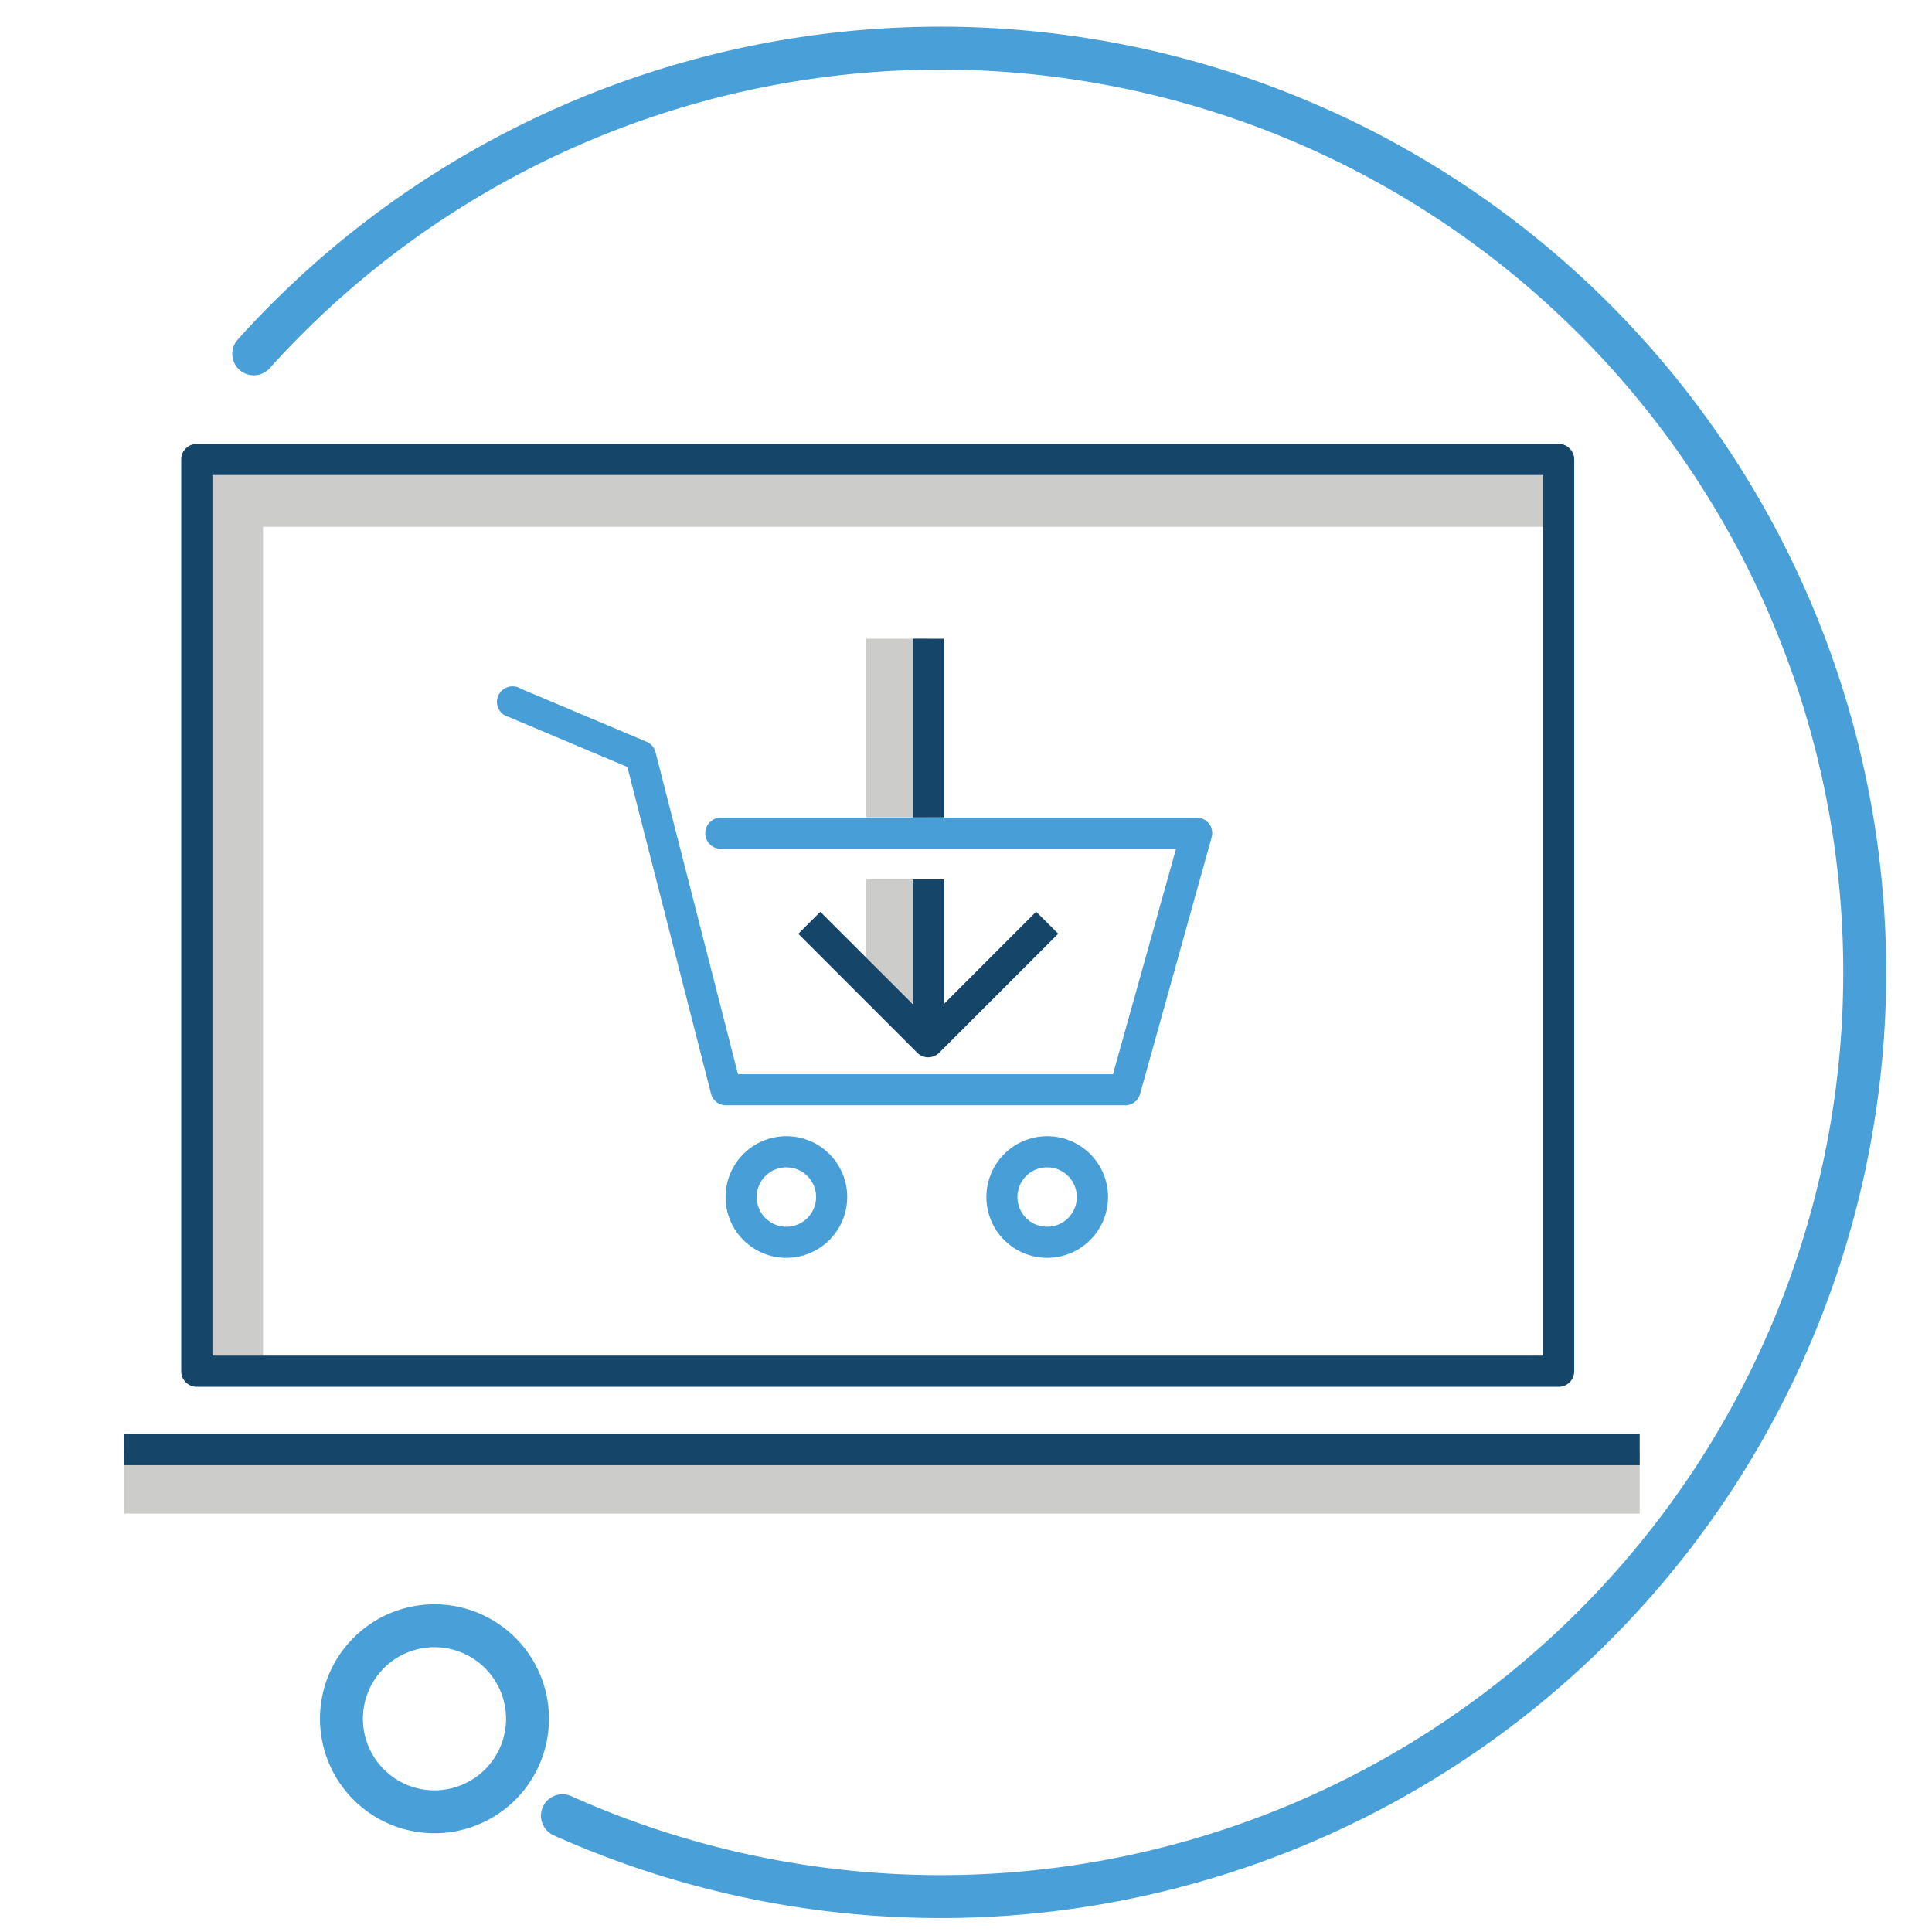 <svg xmlns="http://www.w3.org/2000/svg" viewBox="0 0 216 216"><defs><style>.cls-1{fill:#cccccb;}.cls-2{fill:#15466a;}.cls-3{fill:#489fd8;}.cls-4{fill:none;stroke:#49a0d8;stroke-linecap:round;stroke-linejoin:round;stroke-width:4.8px;}</style></defs><g id="Layer_1" data-name="Layer 1"><rect class="cls-1" x="13.85" y="162.25" width="169.47" height="6.97"/><polygon class="cls-1" points="29.41 154.41 22.45 154.41 22.45 51.94 175.24 51.94 175.24 58.9 29.41 58.9 29.41 154.41"/><path class="cls-2" d="M174.26,155.05H22a1.74,1.74,0,0,1-1.74-1.74V51.37A1.74,1.74,0,0,1,22,49.63H174.26A1.74,1.74,0,0,1,176,51.37V153.31a1.74,1.74,0,0,1-1.74,1.74M23.75,151.56H172.52V53.11H23.75Z"/><rect class="cls-2" x="13.85" y="160.33" width="169.47" height="3.48"/><rect class="cls-1" x="96.82" y="98.32" width="6.97" height="13.77"/><path class="cls-2" d="M103.78,118.21a1.73,1.73,0,0,1-1.23-.51l-13.3-13.3,2.46-2.46L103.78,114l12.06-12.07,2.47,2.46L105,117.7a1.74,1.74,0,0,1-1.23.51"/><rect class="cls-2" x="102.04" y="98.32" width="3.48" height="18.16"/><path class="cls-3" d="M117.08,140.63a6.8,6.8,0,1,1,6.8-6.8,6.81,6.81,0,0,1-6.8,6.8m0-10.12a3.32,3.32,0,1,0,3.31,3.32,3.32,3.32,0,0,0-3.31-3.32"/><path class="cls-3" d="M87.92,140.63a6.8,6.8,0,1,1,6.8-6.8,6.81,6.81,0,0,1-6.8,6.8m0-10.12a3.32,3.32,0,1,0,3.32,3.32,3.32,3.32,0,0,0-3.32-3.32"/><path class="cls-3" d="M125.76,123.57H81.17a1.72,1.72,0,0,1-1.68-1.31L70.14,85.75,56.88,80.16A1.74,1.74,0,1,1,58.23,77l14.06,5.93a1.72,1.72,0,0,1,1,1.17l9.22,36h41.92l7.05-25.2H80.59a1.74,1.74,0,0,1,0-3.48h53.2a1.73,1.73,0,0,1,1.67,2.21l-8,28.68a1.74,1.74,0,0,1-1.68,1.27"/><rect class="cls-1" x="96.82" y="71.41" width="6.97" height="19.98"/><rect class="cls-2" x="102.04" y="71.41" width="3.48" height="19.98"/><path class="cls-4" d="M47.38,181.83A10.4,10.4,0,1,0,58.91,191,10.4,10.4,0,0,0,47.38,181.83Z"/><path class="cls-4" d="M62.88,203A103.33,103.33,0,1,0,28.37,39.56"/></g></svg>